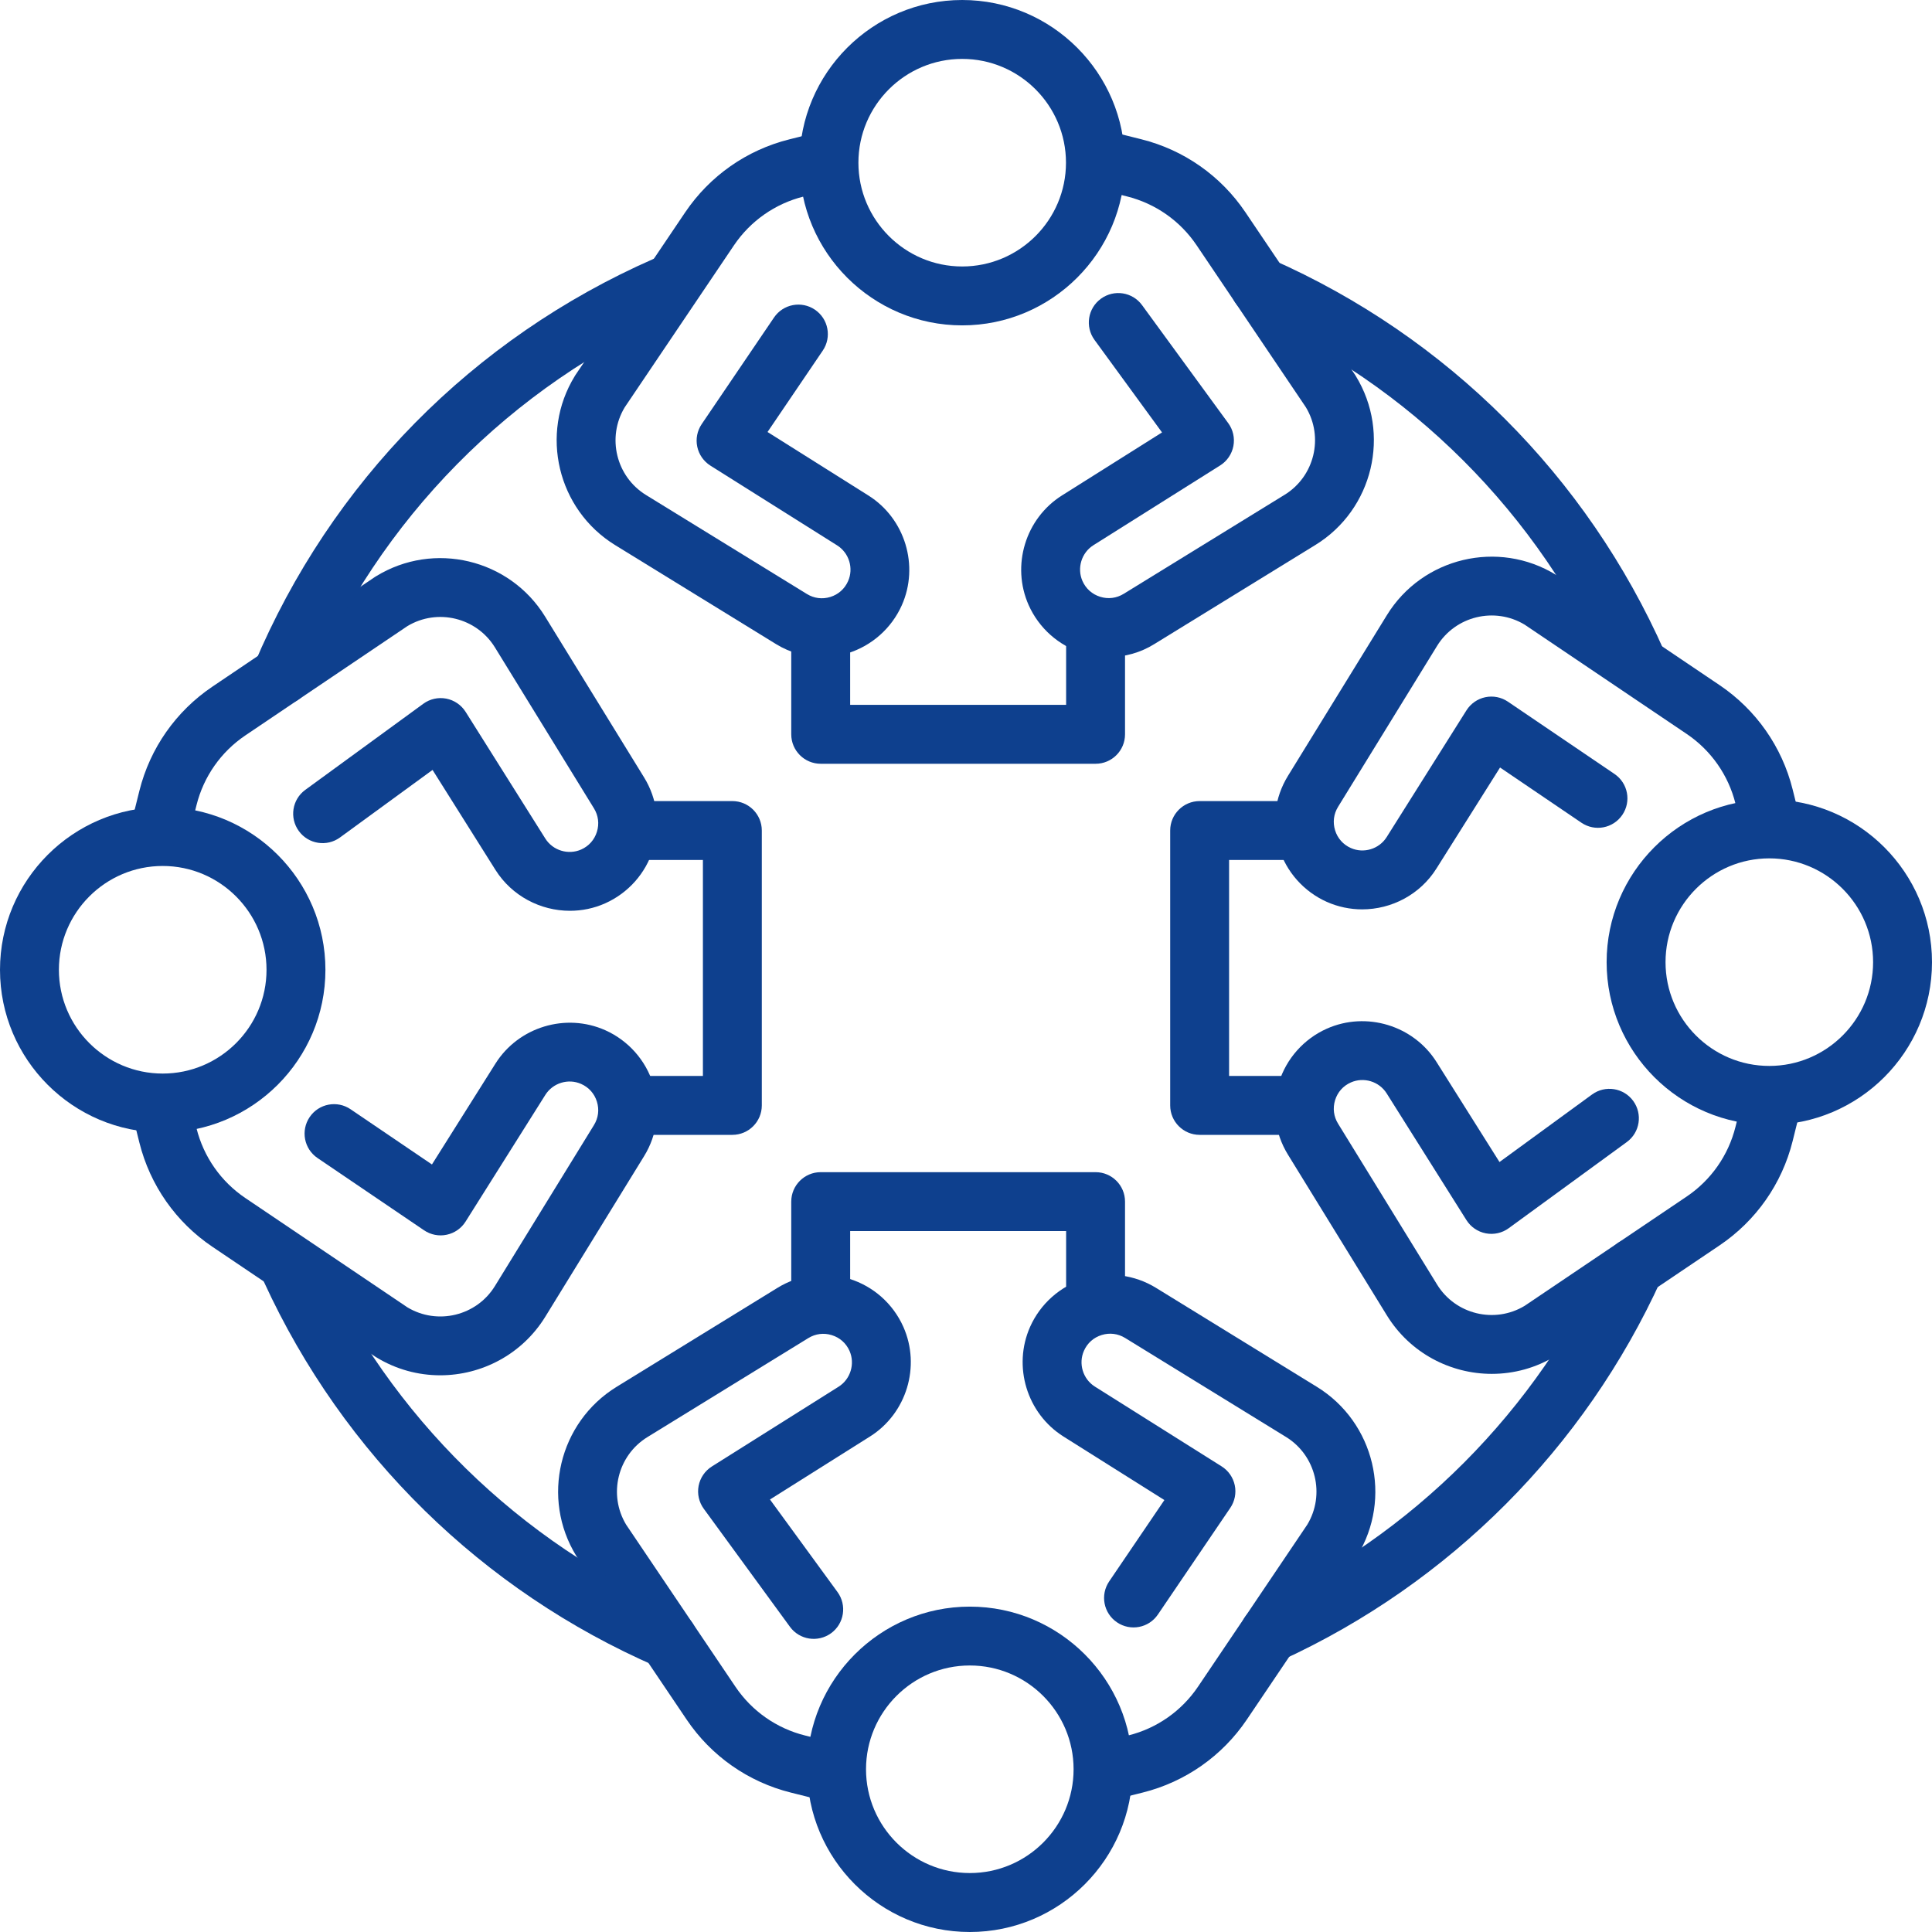<svg width="80" height="80" viewBox="0 0 80 80" fill="none" xmlns="http://www.w3.org/2000/svg">
<path d="M39.842 13.473C36.127 13.473 33.106 10.45 33.106 6.737C33.106 3.023 36.129 0 39.842 0C43.558 0 46.579 3.023 46.579 6.737C46.579 10.45 43.558 13.473 39.842 13.473ZM39.842 2.439C37.472 2.439 35.545 4.367 35.545 6.737C35.545 9.106 37.473 11.034 39.842 11.034C42.213 11.034 44.14 9.106 44.14 6.737C44.14 4.367 42.213 2.439 39.842 2.439Z" fill="#0E408E"/>
<path d="M34.034 27.208C33.371 27.208 32.712 27.026 32.133 26.67L25.471 22.571C23.083 21.101 22.333 17.959 23.802 15.571C23.811 15.556 23.82 15.541 23.829 15.527L28.372 8.792C29.389 7.285 30.92 6.211 32.683 5.771L33.554 5.553C34.208 5.389 34.87 5.787 35.034 6.441C35.197 7.094 34.8 7.756 34.146 7.92L33.275 8.138C32.096 8.433 31.073 9.15 30.393 10.156L25.867 16.868C25.119 18.111 25.511 19.733 26.748 20.496L33.41 24.595C33.706 24.777 34.05 24.821 34.382 24.719C34.714 24.616 34.974 24.385 35.115 24.068C35.355 23.533 35.159 22.894 34.663 22.582L29.416 19.28C29.137 19.104 28.94 18.821 28.872 18.498C28.803 18.174 28.87 17.837 29.055 17.563L32.05 13.148C32.429 12.59 33.187 12.445 33.745 12.824C34.302 13.203 34.447 13.961 34.068 14.519L31.782 17.888L35.961 20.519C37.476 21.473 38.07 23.426 37.342 25.062C36.916 26.016 36.099 26.741 35.101 27.05C34.755 27.156 34.394 27.208 34.034 27.208Z" fill="#0E408E"/>
<path d="M45.907 27.208C45.548 27.208 45.187 27.154 44.836 27.046C43.837 26.736 43.021 26.011 42.595 25.057C41.867 23.421 42.459 21.468 43.976 20.514L48.117 17.906L45.32 14.073C44.924 13.528 45.042 12.766 45.587 12.369C46.132 11.972 46.894 12.091 47.291 12.636L50.859 17.522C51.059 17.795 51.135 18.138 51.072 18.47C51.008 18.802 50.81 19.093 50.524 19.273L45.276 22.576C44.781 22.888 44.587 23.527 44.824 24.062C44.966 24.379 45.226 24.61 45.558 24.712C45.889 24.815 46.234 24.771 46.53 24.589L53.192 20.489C54.429 19.728 54.823 18.106 54.073 16.863L49.546 10.151C48.867 9.145 47.844 8.428 46.665 8.133L45.794 7.915C45.14 7.753 44.743 7.089 44.906 6.436C45.07 5.782 45.732 5.385 46.385 5.548L47.257 5.766C49.021 6.206 50.551 7.28 51.568 8.787L56.111 15.522C56.12 15.537 56.13 15.551 56.138 15.566C57.606 17.956 56.857 21.096 54.468 22.566L47.806 26.665C47.229 27.026 46.571 27.208 45.907 27.208Z" fill="#0E408E"/>
<path d="M40.158 80C36.442 80 33.421 76.977 33.421 73.263C33.421 69.55 36.444 66.527 40.158 66.527C43.871 66.527 46.894 69.55 46.894 73.263C46.894 76.977 43.873 80 40.158 80ZM40.158 68.964C37.787 68.964 35.86 70.893 35.86 73.262C35.86 75.631 37.789 77.559 40.158 77.559C42.529 77.559 44.455 75.631 44.455 73.262C44.455 70.893 42.529 68.964 40.158 68.964Z" fill="#0E408E"/>
<path d="M46.148 74.481C45.602 74.481 45.104 74.112 44.966 73.558C44.803 72.904 45.2 72.242 45.854 72.078L46.725 71.86C47.904 71.566 48.927 70.849 49.607 69.842L54.133 63.13C54.881 61.888 54.489 60.265 53.252 59.502L46.59 55.403C46.294 55.221 45.95 55.177 45.618 55.28C45.286 55.382 45.026 55.613 44.885 55.93C44.646 56.465 44.841 57.104 45.337 57.416L50.584 60.719C50.864 60.894 51.06 61.177 51.129 61.501C51.197 61.824 51.13 62.163 50.945 62.436L47.946 66.854C47.568 67.411 46.81 67.556 46.252 67.177C45.694 66.798 45.55 66.041 45.928 65.483L48.215 62.114L44.036 59.483C42.52 58.528 41.927 56.576 42.655 54.94C43.081 53.985 43.898 53.26 44.896 52.951C45.894 52.642 46.977 52.779 47.867 53.327L54.529 57.426C56.917 58.896 57.667 62.037 56.198 64.426C56.189 64.441 56.181 64.455 56.171 64.47L51.628 71.205C50.611 72.712 49.08 73.785 47.317 74.226L46.446 74.444C46.345 74.47 46.246 74.481 46.148 74.481Z" fill="#0E408E"/>
<path d="M33.912 74.481C33.815 74.481 33.715 74.47 33.615 74.444L32.743 74.226C30.979 73.785 29.449 72.712 28.433 71.205L23.89 64.47C23.88 64.455 23.87 64.441 23.862 64.426C22.393 62.036 23.143 58.896 25.532 57.426L32.194 53.327C33.083 52.779 34.166 52.642 35.164 52.951C36.163 53.26 36.979 53.984 37.405 54.94C38.133 56.576 37.541 58.528 36.024 59.483L31.883 62.091L34.68 65.924C35.076 66.468 34.958 67.231 34.413 67.628C33.868 68.024 33.106 67.906 32.709 67.361L29.142 62.475C28.942 62.202 28.865 61.858 28.928 61.527C28.992 61.195 29.19 60.904 29.476 60.724L34.724 57.421C35.219 57.109 35.413 56.47 35.176 55.935C35.034 55.618 34.774 55.387 34.442 55.285C34.111 55.182 33.766 55.226 33.47 55.408L26.808 59.507C25.571 60.268 25.177 61.891 25.927 63.133L30.454 69.846C31.133 70.852 32.156 71.569 33.335 71.863L34.206 72.081C34.86 72.244 35.257 72.907 35.094 73.561C34.956 74.112 34.459 74.481 33.912 74.481Z" fill="#0E408E"/>
<path d="M6.737 46.894C3.021 46.894 0 43.872 0 40.158C0 36.442 3.023 33.421 6.737 33.421C10.45 33.421 13.475 36.442 13.475 40.158C13.475 43.872 10.452 46.894 6.737 46.894ZM6.737 35.858C4.366 35.858 2.439 37.787 2.439 40.156C2.439 42.525 4.367 44.454 6.737 44.454C9.106 44.454 11.036 42.527 11.036 40.158C11.036 37.789 9.107 35.858 6.737 35.858Z" fill="#0E408E"/>
<path d="M18.228 56.948C17.319 56.948 16.4 56.706 15.572 56.197C15.558 56.187 15.543 56.179 15.528 56.169L8.794 51.626C7.286 50.61 6.213 49.078 5.772 47.315L5.555 46.444C5.392 45.79 5.789 45.128 6.442 44.966C7.094 44.802 7.758 45.2 7.92 45.854L8.138 46.725C8.433 47.904 9.15 48.927 10.156 49.606L16.868 54.133C18.111 54.881 19.733 54.489 20.494 53.252L24.593 46.59C24.776 46.294 24.82 45.95 24.717 45.618C24.615 45.286 24.384 45.026 24.067 44.885C23.532 44.645 22.893 44.841 22.581 45.337L19.278 50.584C19.102 50.863 18.82 51.06 18.496 51.128C18.172 51.197 17.836 51.13 17.561 50.945L13.146 47.95C12.589 47.571 12.444 46.813 12.823 46.255C13.202 45.697 13.959 45.553 14.517 45.932L17.886 48.218L20.517 44.039C21.472 42.524 23.424 41.93 25.06 42.658C26.015 43.084 26.74 43.901 27.049 44.899C27.358 45.898 27.221 46.98 26.673 47.87L22.574 54.532C21.611 56.088 19.938 56.948 18.228 56.948Z" fill="#0E408E"/>
<path d="M23.598 37.714C22.382 37.714 21.197 37.102 20.517 36.023L17.911 31.881L14.078 34.678C13.533 35.075 12.771 34.956 12.374 34.411C11.977 33.867 12.096 33.104 12.641 32.707L17.529 29.141C17.802 28.941 18.145 28.865 18.477 28.928C18.808 28.992 19.099 29.19 19.28 29.476L22.581 34.724C22.893 35.219 23.532 35.413 24.067 35.176C24.384 35.034 24.615 34.774 24.717 34.442C24.82 34.111 24.776 33.766 24.593 33.47L20.494 26.808C19.733 25.571 18.111 25.177 16.868 25.927L10.156 30.454C9.15 31.133 8.433 32.156 8.138 33.335L7.92 34.206C7.758 34.86 7.094 35.257 6.442 35.094C5.789 34.932 5.392 34.268 5.555 33.616L5.772 32.745C6.213 30.98 7.286 29.45 8.794 28.433L15.528 23.889C15.543 23.88 15.558 23.87 15.572 23.862C17.963 22.393 21.102 23.143 22.572 25.532L26.672 32.194C27.22 33.083 27.356 34.166 27.047 35.164C26.738 36.163 26.013 36.979 25.059 37.405C24.589 37.615 24.091 37.714 23.598 37.714Z" fill="#0E408E"/>
<path d="M73.263 46.579C69.548 46.579 66.527 43.556 66.527 39.842C66.527 36.127 69.55 33.106 73.263 33.106C76.977 33.106 80 36.129 80 39.842C80 43.556 76.977 46.579 73.263 46.579ZM73.263 35.543C70.893 35.543 68.966 37.472 68.966 39.841C68.966 42.211 70.894 44.138 73.263 44.138C75.632 44.138 77.561 42.21 77.561 39.841C77.561 37.472 75.632 35.543 73.263 35.543Z" fill="#0E408E"/>
<path d="M56.403 37.655C55.911 37.655 55.413 37.554 54.941 37.345C53.987 36.919 53.262 36.102 52.953 35.104C52.644 34.106 52.781 33.023 53.328 32.133L57.428 25.472C58.898 23.083 62.037 22.333 64.428 23.802C64.442 23.811 64.457 23.82 64.472 23.829L71.207 28.372C72.714 29.389 73.787 30.92 74.228 32.683L74.445 33.554C74.608 34.208 74.211 34.87 73.558 35.033C72.904 35.195 72.242 34.798 72.08 34.145L71.862 33.273C71.567 32.094 70.85 31.072 69.844 30.392L63.132 25.865C61.889 25.117 60.267 25.509 59.506 26.746L55.407 33.408C55.224 33.704 55.181 34.049 55.283 34.381C55.385 34.712 55.616 34.972 55.933 35.114C56.468 35.353 57.107 35.158 57.419 34.662L60.722 29.415C60.898 29.135 61.181 28.938 61.504 28.87C61.828 28.802 62.164 28.868 62.439 29.054L66.854 32.049C67.411 32.428 67.556 33.185 67.177 33.743C66.798 34.301 66.041 34.446 65.483 34.067L62.114 31.781L59.483 35.959C58.805 37.044 57.62 37.655 56.403 37.655Z" fill="#0E408E"/>
<path d="M61.772 56.889C60.062 56.889 58.389 56.029 57.428 54.468L53.328 47.806C52.781 46.917 52.644 45.834 52.953 44.836C53.262 43.837 53.987 43.021 54.941 42.595C56.577 41.867 58.53 42.46 59.484 43.976L62.091 48.117L65.924 45.32C66.467 44.924 67.231 45.042 67.628 45.587C68.024 46.132 67.906 46.894 67.361 47.291L62.473 50.857C62.2 51.057 61.857 51.133 61.525 51.07C61.194 51.007 60.902 50.808 60.722 50.522L57.419 45.275C57.107 44.779 56.468 44.584 55.933 44.823C55.616 44.964 55.385 45.224 55.283 45.556C55.181 45.888 55.224 46.233 55.407 46.529L59.506 53.19C60.267 54.428 61.889 54.821 63.132 54.072L69.844 49.545C70.85 48.865 71.567 47.842 71.862 46.663L72.08 45.792C72.244 45.138 72.906 44.742 73.558 44.904C74.211 45.067 74.608 45.73 74.445 46.382L74.228 47.254C73.787 49.018 72.714 50.548 71.207 51.566L64.472 56.109C64.457 56.119 64.442 56.129 64.428 56.137C63.6 56.647 62.681 56.889 61.772 56.889Z" fill="#0E408E"/>
<path d="M67.808 28.701C67.34 28.701 66.894 28.429 66.693 27.974C63.722 21.26 58.389 15.932 51.672 12.969C51.055 12.698 50.776 11.977 51.047 11.361C51.319 10.745 52.039 10.465 52.655 10.737C59.928 13.945 65.706 19.715 68.924 26.987C69.197 27.603 68.917 28.324 68.302 28.595C68.14 28.668 67.972 28.701 67.808 28.701Z" fill="#0E408E"/>
<path d="M11.655 29.19C11.498 29.19 11.337 29.159 11.182 29.094C10.561 28.832 10.27 28.117 10.532 27.498C13.707 19.966 19.577 14.008 27.062 10.72C27.678 10.449 28.398 10.73 28.668 11.346C28.938 11.963 28.659 12.683 28.042 12.953C21.13 15.989 15.711 21.491 12.779 28.445C12.584 28.911 12.132 29.19 11.655 29.19Z" fill="#0E408E"/>
<path d="M27.66 69.104C27.497 69.104 27.333 69.072 27.174 69.003C19.98 65.876 14.213 60.226 10.937 53.096C10.655 52.485 10.924 51.759 11.535 51.478C12.146 51.197 12.871 51.465 13.153 52.076C16.179 58.662 21.502 63.878 28.146 66.766C28.764 67.034 29.047 67.753 28.779 68.371C28.579 68.829 28.132 69.104 27.66 69.104Z" fill="#0E408E"/>
<path d="M52.563 68.86C52.101 68.86 51.658 68.597 51.454 68.148C51.172 67.535 51.442 66.811 52.054 66.532C58.486 63.584 63.641 58.413 66.569 51.972C66.847 51.359 67.571 51.088 68.184 51.367C68.797 51.645 69.068 52.369 68.789 52.982C65.618 59.956 60.034 65.556 53.07 68.75C52.906 68.824 52.733 68.86 52.563 68.86Z" fill="#0E408E"/>
<path d="M45.366 31.626H33.984C33.311 31.626 32.764 31.08 32.764 30.407V26.341C32.764 25.668 33.311 25.122 33.984 25.122C34.657 25.122 35.203 25.668 35.203 26.341V29.187H44.146V26.179C44.146 25.506 44.693 24.959 45.366 24.959C46.039 24.959 46.585 25.506 46.585 26.179V30.407C46.585 31.08 46.039 31.626 45.366 31.626Z" fill="#0E408E"/>
<path d="M33.984 55.203C33.311 55.203 32.764 54.657 32.764 53.984V49.756C32.764 49.083 33.311 48.537 33.984 48.537H45.366C46.039 48.537 46.585 49.083 46.585 49.756V53.821C46.585 54.494 46.039 55.041 45.366 55.041C44.693 55.041 44.146 54.494 44.146 53.821V50.976H35.203V53.984C35.203 54.657 34.657 55.203 33.984 55.203Z" fill="#0E408E"/>
<path d="M30.325 46.992H26.26C25.587 46.992 25.041 46.446 25.041 45.772C25.041 45.099 25.587 44.553 26.26 44.553H29.106V35.61H26.098C25.424 35.61 24.878 35.063 24.878 34.39C24.878 33.717 25.424 33.171 26.098 33.171H30.325C30.998 33.171 31.545 33.717 31.545 34.39V45.772C31.545 46.446 30.998 46.992 30.325 46.992Z" fill="#0E408E"/>
<path d="M53.902 46.992H49.675C49.002 46.992 48.455 46.446 48.455 45.772V34.39C48.455 33.717 49.002 33.171 49.675 33.171H53.74C54.413 33.171 54.959 33.717 54.959 34.39C54.959 35.063 54.413 35.61 53.74 35.61H50.894V44.553H53.902C54.576 44.553 55.122 45.099 55.122 45.772C55.122 46.446 54.576 46.992 53.902 46.992Z" fill="#0E408E"/>
</svg>
